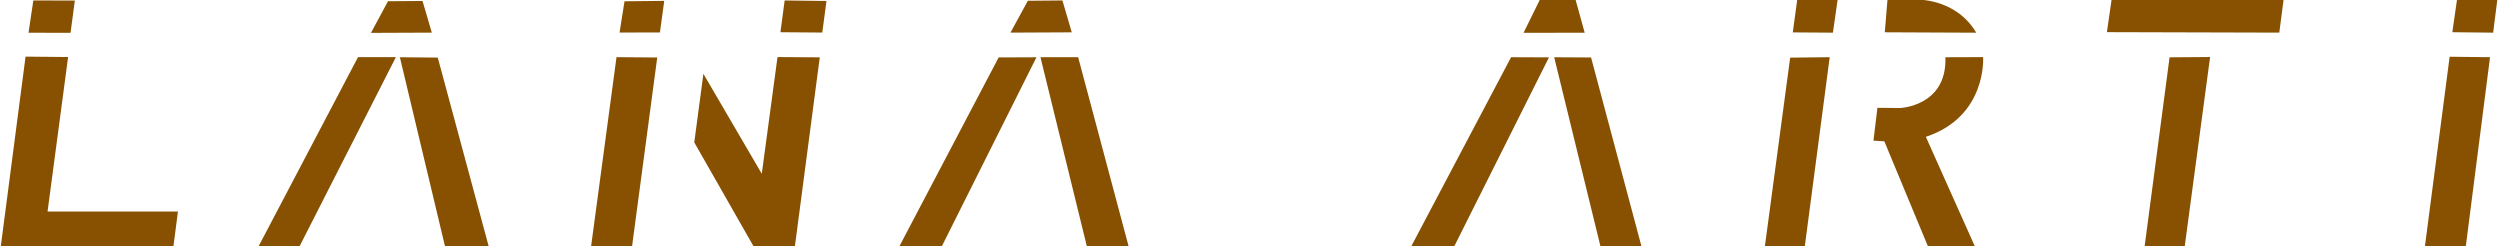 <?xml version="1.0" encoding="UTF-8" standalone="no"?> <svg xmlns="http://www.w3.org/2000/svg" xmlns:xlink="http://www.w3.org/1999/xlink" xmlns:serif="http://www.serif.com/" width="100%" height="100%" viewBox="0 0 3252 320" xml:space="preserve" style="fill-rule:evenodd;clip-rule:evenodd;stroke-linecap:round;stroke-linejoin:round;stroke-miterlimit:1.5;"> <g transform="matrix(1,0,0,1,-143.776,-1922.3)"> <g transform="matrix(1.816,0,0,1.705,-1433.51,-870.243)"> <path d="M888.977,1662.83L892.426,1638.19L922.167,1638.29L919.079,1662.89L888.977,1662.83Z" style="fill:rgb(135,81,1);stroke:rgb(255,0,21);stroke-opacity:0;stroke-width:0.57px;"></path> </g> <g transform="matrix(1.816,0,0,1.705,-1433.51,-870.243)"> <path d="M886.858,1681.06L868.99,1826.84L992.623,1827.09L996,1799.26L902.613,1799.23L917.334,1681.36L886.858,1681.06Z" style="fill:rgb(135,81,1);stroke:rgb(255,0,21);stroke-opacity:0;stroke-width:0.57px;"></path> </g> <g transform="matrix(1.816,0,0,1.705,-1433.51,-870.243)"> <path d="M1134.26,1662.94L1146.48,1638.79L1171.2,1638.6L1177.87,1662.75L1134.26,1662.94Z" style="fill:rgb(135,81,1);stroke:rgb(255,0,21);stroke-opacity:0;stroke-width:0.57px;"></path> </g> <g transform="matrix(1.816,0,0,1.705,-1433.51,-870.243)"> <path d="M1053.1,1827.12L1124.98,1681.47L1152.14,1681.42L1082.5,1827.06L1053.1,1827.12Z" style="fill:rgb(135,81,1);stroke:rgb(255,0,21);stroke-opacity:0;stroke-width:0.57px;"></path> </g> <g transform="matrix(1.816,0,0,1.705,-1433.51,-870.243)"> <path d="M1154.98,1681.53L1182.13,1681.79L1218.84,1826.73L1187.56,1826.88L1154.98,1681.53Z" style="fill:rgb(135,81,1);stroke:rgb(255,0,21);stroke-opacity:0;stroke-width:0.57px;"></path> </g> <g transform="matrix(1.816,0,0,1.705,-1433.51,-870.243)"> <path d="M1312.33,1662.68L1315.89,1638.84L1344.35,1638.51L1341.25,1662.61L1312.33,1662.68Z" style="fill:rgb(135,81,1);stroke:rgb(255,0,21);stroke-opacity:0;stroke-width:0.57px;"></path> </g> <g transform="matrix(1.816,0,0,1.705,-1433.51,-870.243)"> <path d="M1310.15,1681.46L1339.33,1681.72L1321.13,1827.09L1291.79,1827.04L1310.15,1681.46Z" style="fill:rgb(135,81,1);stroke:rgb(255,0,21);stroke-opacity:0;stroke-width:0.57px;"></path> </g> <g transform="matrix(1.816,0,0,1.705,-1433.51,-870.243)"> <path d="M1372.39,1694.18L1365.85,1746.49L1409.05,1827.14L1437.81,1826.75L1455.75,1681.6L1425.48,1681.39L1414.21,1770.42L1372.39,1694.18Z" style="fill:rgb(135,81,1);stroke:rgb(255,0,21);stroke-opacity:0;stroke-width:0.57px;"></path> </g> <g transform="matrix(1.816,0,0,1.705,-1433.51,-870.243)"> <path d="M1427.56,1662.44L1430.6,1638.21L1460.56,1638.61L1457.55,1662.69L1427.56,1662.44Z" style="fill:rgb(135,81,1);stroke:rgb(255,0,21);stroke-opacity:0;stroke-width:0.57px;"></path> </g> <g transform="matrix(1.816,0,0,1.705,-1433.51,-870.243)"> <path d="M1592.34,1662.75L1604.81,1638.44L1629.56,1638.2L1636.25,1662.52L1592.34,1662.75Z" style="fill:rgb(135,81,1);stroke:rgb(255,0,21);stroke-opacity:0;stroke-width:0.57px;"></path> </g> <g transform="matrix(1.816,0,0,1.705,-1433.51,-870.243)"> <path d="M1583.89,1681.67L1512.22,1826.89L1542.54,1827.11L1610.96,1681.56L1583.89,1681.67Z" style="fill:rgb(135,81,1);stroke:rgb(255,0,21);stroke-opacity:0;stroke-width:0.57px;"></path> </g> <g transform="matrix(1.816,0,0,1.705,-1433.51,-870.243)"> <path d="M1613.83,1681.52L1640.82,1681.49L1677.19,1826.61L1647.34,1826.97L1613.83,1681.52Z" style="fill:rgb(135,81,1);stroke:rgb(255,0,21);stroke-opacity:0;stroke-width:0.57px;"></path> </g> <g transform="matrix(1.816,0,0,1.705,-1433.51,-870.243)"> <path d="M1959.86,1662.89L1971.61,1637.49L1997.04,1637.29L2003.66,1662.82L1959.86,1662.89Z" style="fill:rgb(135,81,1);stroke:rgb(255,0,21);stroke-opacity:0;stroke-width:0.57px;"></path> </g> <g transform="matrix(1.816,0,0,1.705,-1433.51,-870.243)"> <path d="M1950.94,1681.51L1978.08,1681.61L1909.95,1826.37L1879.55,1825.53L1950.94,1681.51Z" style="fill:rgb(135,81,1);stroke:rgb(255,0,21);stroke-opacity:0;stroke-width:0.57px;"></path> </g> <g transform="matrix(1.816,0,0,1.705,-1433.51,-870.243)"> <path d="M1981.81,1681.54L2008.23,1681.7L2044.43,1826.16L2015.09,1826.37L1981.81,1681.54Z" style="fill:rgb(135,81,1);stroke:rgb(255,0,21);stroke-opacity:0;stroke-width:0.57px;"></path> </g> <g transform="matrix(1.816,0,0,1.705,-1433.51,-870.243)"> <path d="M2155.93,1637.46L2152.71,1662.57L2181.47,1662.78L2184.86,1637.48L2155.93,1637.46Z" style="fill:rgb(135,81,1);stroke:rgb(255,0,21);stroke-opacity:0;stroke-width:0.57px;"></path> </g> <g transform="matrix(1.816,0,0,1.705,-1433.51,-870.243)"> <path d="M2150.85,1681.84L2132.68,1826.17L2161.3,1825.99L2179.17,1681.48L2150.85,1681.84Z" style="fill:rgb(135,81,1);stroke:rgb(255,0,21);stroke-opacity:0;stroke-width:0.57px;"></path> </g> <g transform="matrix(1.816,0,0,1.705,-1433.51,-870.243)"> <path d="M2218.62,1662.49L2220.55,1637.66L2240.2,1637.54C2240.2,1637.54 2269.2,1635.83 2284.13,1662.81L2218.62,1662.49Z" style="fill:rgb(135,81,1);stroke:rgb(255,0,21);stroke-opacity:0;stroke-width:0.57px;"></path> </g> <g transform="matrix(1.816,0,0,1.705,-1433.51,-870.243)"> <path d="M2213.35,1720.11L2229.5,1720.27C2229.5,1720.27 2263.26,1718.99 2262.04,1681.53L2289.05,1681.44C2289.05,1681.44 2292.04,1726.71 2248.03,1742.24L2283.05,1825.6L2249.51,1825.72L2218.3,1745.68L2210.5,1745.15L2213.35,1720.11Z" style="fill:rgb(135,81,1);stroke:rgb(255,0,21);stroke-opacity:0;stroke-width:0.57px;"></path> </g> <g transform="matrix(1.816,0,0,1.705,-1433.51,-870.243)"> <path d="M2381.1,1637.42L2377.72,1662.38L2501.2,1662.75L2504.32,1637.38L2381.1,1637.42Z" style="fill:rgb(135,81,1);stroke:rgb(255,0,21);stroke-opacity:0;stroke-width:0.57px;"></path> </g> <g transform="matrix(1.816,0,0,1.705,-1433.51,-870.243)"> <path d="M2422.61,1681.59L2451.64,1681.36L2433.47,1825.75L2404.76,1825.66L2422.61,1681.59Z" style="fill:rgb(135,81,1);stroke:rgb(255,0,21);stroke-opacity:0;stroke-width:0.57px;"></path> </g> <g transform="matrix(1.816,0,0,1.705,-1433.51,-870.243)"> <path d="M2628.6,1636.86L2657.47,1636.87L2654.4,1662.77L2625.16,1662.43L2628.6,1636.86Z" style="fill:rgb(135,81,1);stroke:rgb(255,0,21);stroke-opacity:0;stroke-width:0.57px;"></path> </g> <g transform="matrix(1.816,0,0,1.705,-1433.51,-870.243)"> <path d="M2623.23,1681.15L2605.53,1825.64L2634.76,1826.12L2652.16,1681.49L2623.23,1681.15Z" style="fill:rgb(135,81,1);stroke:rgb(255,0,21);stroke-opacity:0;stroke-width:0.57px;"></path> </g> </g> </svg> 